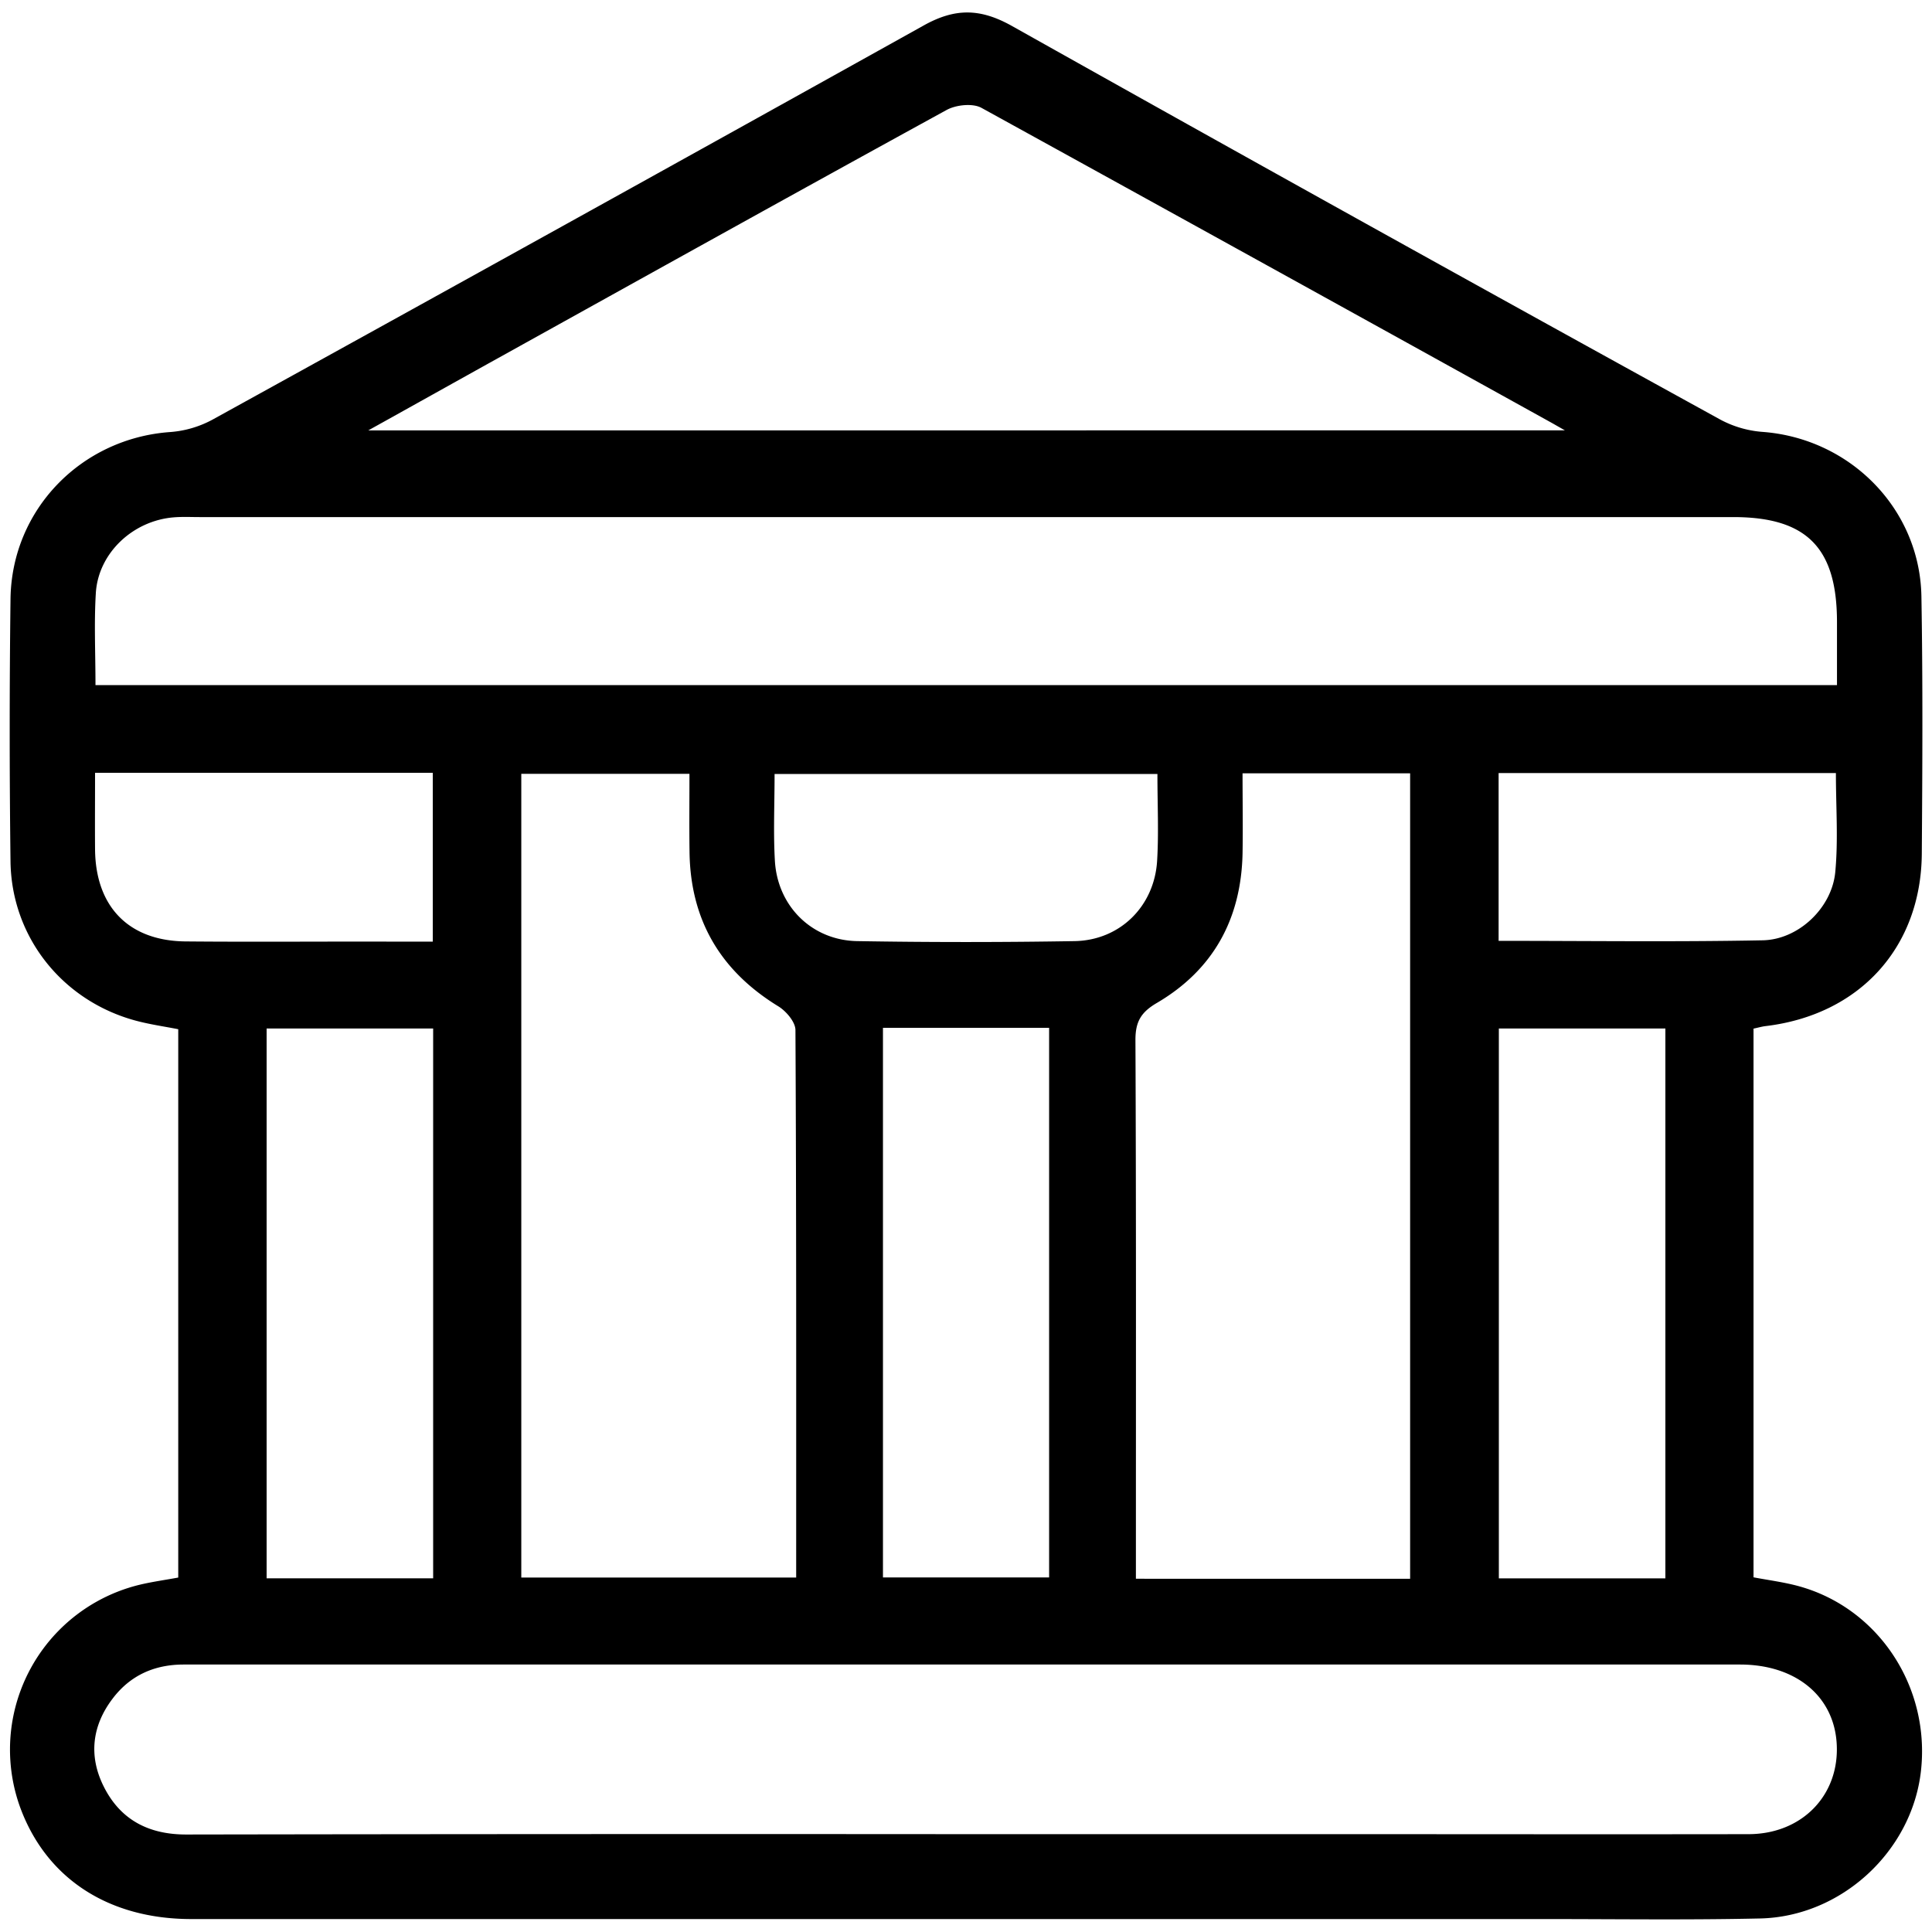 <svg id="Layer_1" data-name="Layer 1" xmlns="http://www.w3.org/2000/svg" viewBox="0 0 500 500"><path d="M453.81,266.21v142c3.9.74,7.74,1.23,11.44,2.22,20.84,5.58,34.41,26.14,31.87,48.07-2.4,20.66-20.61,37.58-41.72,38-18.51.41-37,.15-55.57.15q-175.15,0-350.3,0c-21.62,0-37.72-10.65-44.4-29.15a43.88,43.88,0,0,1,31.23-57.42c3.07-.72,6.21-1.16,9.77-1.81V266.36c-3.6-.71-7.39-1.24-11.05-2.23C16.15,259,3,242.53,2.72,223q-.42-34,0-68c.3-23.17,18.36-41.58,41.36-43.19a27.22,27.22,0,0,0,10.9-3.2Q147.11,57.8,239,6.62c8.24-4.62,14.76-4.46,22.94.13q91.41,51.3,183.24,101.82a27.43,27.43,0,0,0,10.91,3.2c22.7,1.66,40.79,19.89,41.17,42.61.38,22.17.26,44.36.1,66.54-.18,24.31-16.14,41.75-40.48,44.64C456,265.67,455.05,265.94,453.81,266.21Zm-429.1-88.9h450.7V161c0-19.25-7.85-27.18-26.85-27.18H51.66c-2.2,0-4.4-.11-6.58.06-10.63.81-19.64,9.22-20.28,19.6C24.33,161.19,24.71,169,24.71,177.31ZM250,474.68H347.2c35.09,0,70.19.06,105.28,0,14,0,23.76-10.27,22.84-23.66-.83-12.18-10.68-20.24-25-20.24q-178.74,0-357.49,0H47.52c-7.55,0-13.82,2.8-18.38,8.83-5.32,7-6.25,14.81-2.32,22.69,4.31,8.66,11.63,12.48,21.38,12.47Q149.09,474.6,250,474.68Zm114.94-66.09V200.13H321.57c0,7.23.12,14,0,20.78-.36,16.9-7.57,30.09-22.19,38.66-4.15,2.43-5.55,4.91-5.53,9.65.2,44.12.12,88.24.12,132.36v7ZM178.43,200.26H134.91v208h71.14c0-47.62.06-94.65-.19-141.67,0-2.12-2.47-5-4.54-6.22-14.94-9.19-22.65-22.37-22.87-39.89C178.36,213.87,178.43,207.31,178.43,200.26ZM405,111.38l-3.32-1.89Q327.9,68.61,254,27.91c-2.27-1.24-6.55-.79-9,.54C206.2,49.72,167.5,71.26,128.76,92.76c-10.52,5.84-21,11.71-33.44,18.62ZM112.1,408.47V266.17H69v142.3ZM228.51,266V408.24h43V266ZM431,408.48V266.18H387.9v142.3ZM299.54,200.3H200.46c0,7.9-.34,15.2.08,22.47.68,11.76,9.59,20.6,21.33,20.79q28.09.47,56.21,0c11.75-.19,20.66-9,21.38-20.76C299.9,215.55,299.54,208.24,299.54,200.3ZM24.6,200c0,7.17-.05,13.49,0,19.81.13,14.85,8.71,23.7,23.45,23.83,17.78.16,35.55,0,53.32.05H112V200Zm363.24,43.49c23.16,0,45.76.3,68.35-.14,9.27-.18,17.88-8.38,18.77-17.61.8-8.37.17-16.88.17-25.67H387.84Z"/></svg>